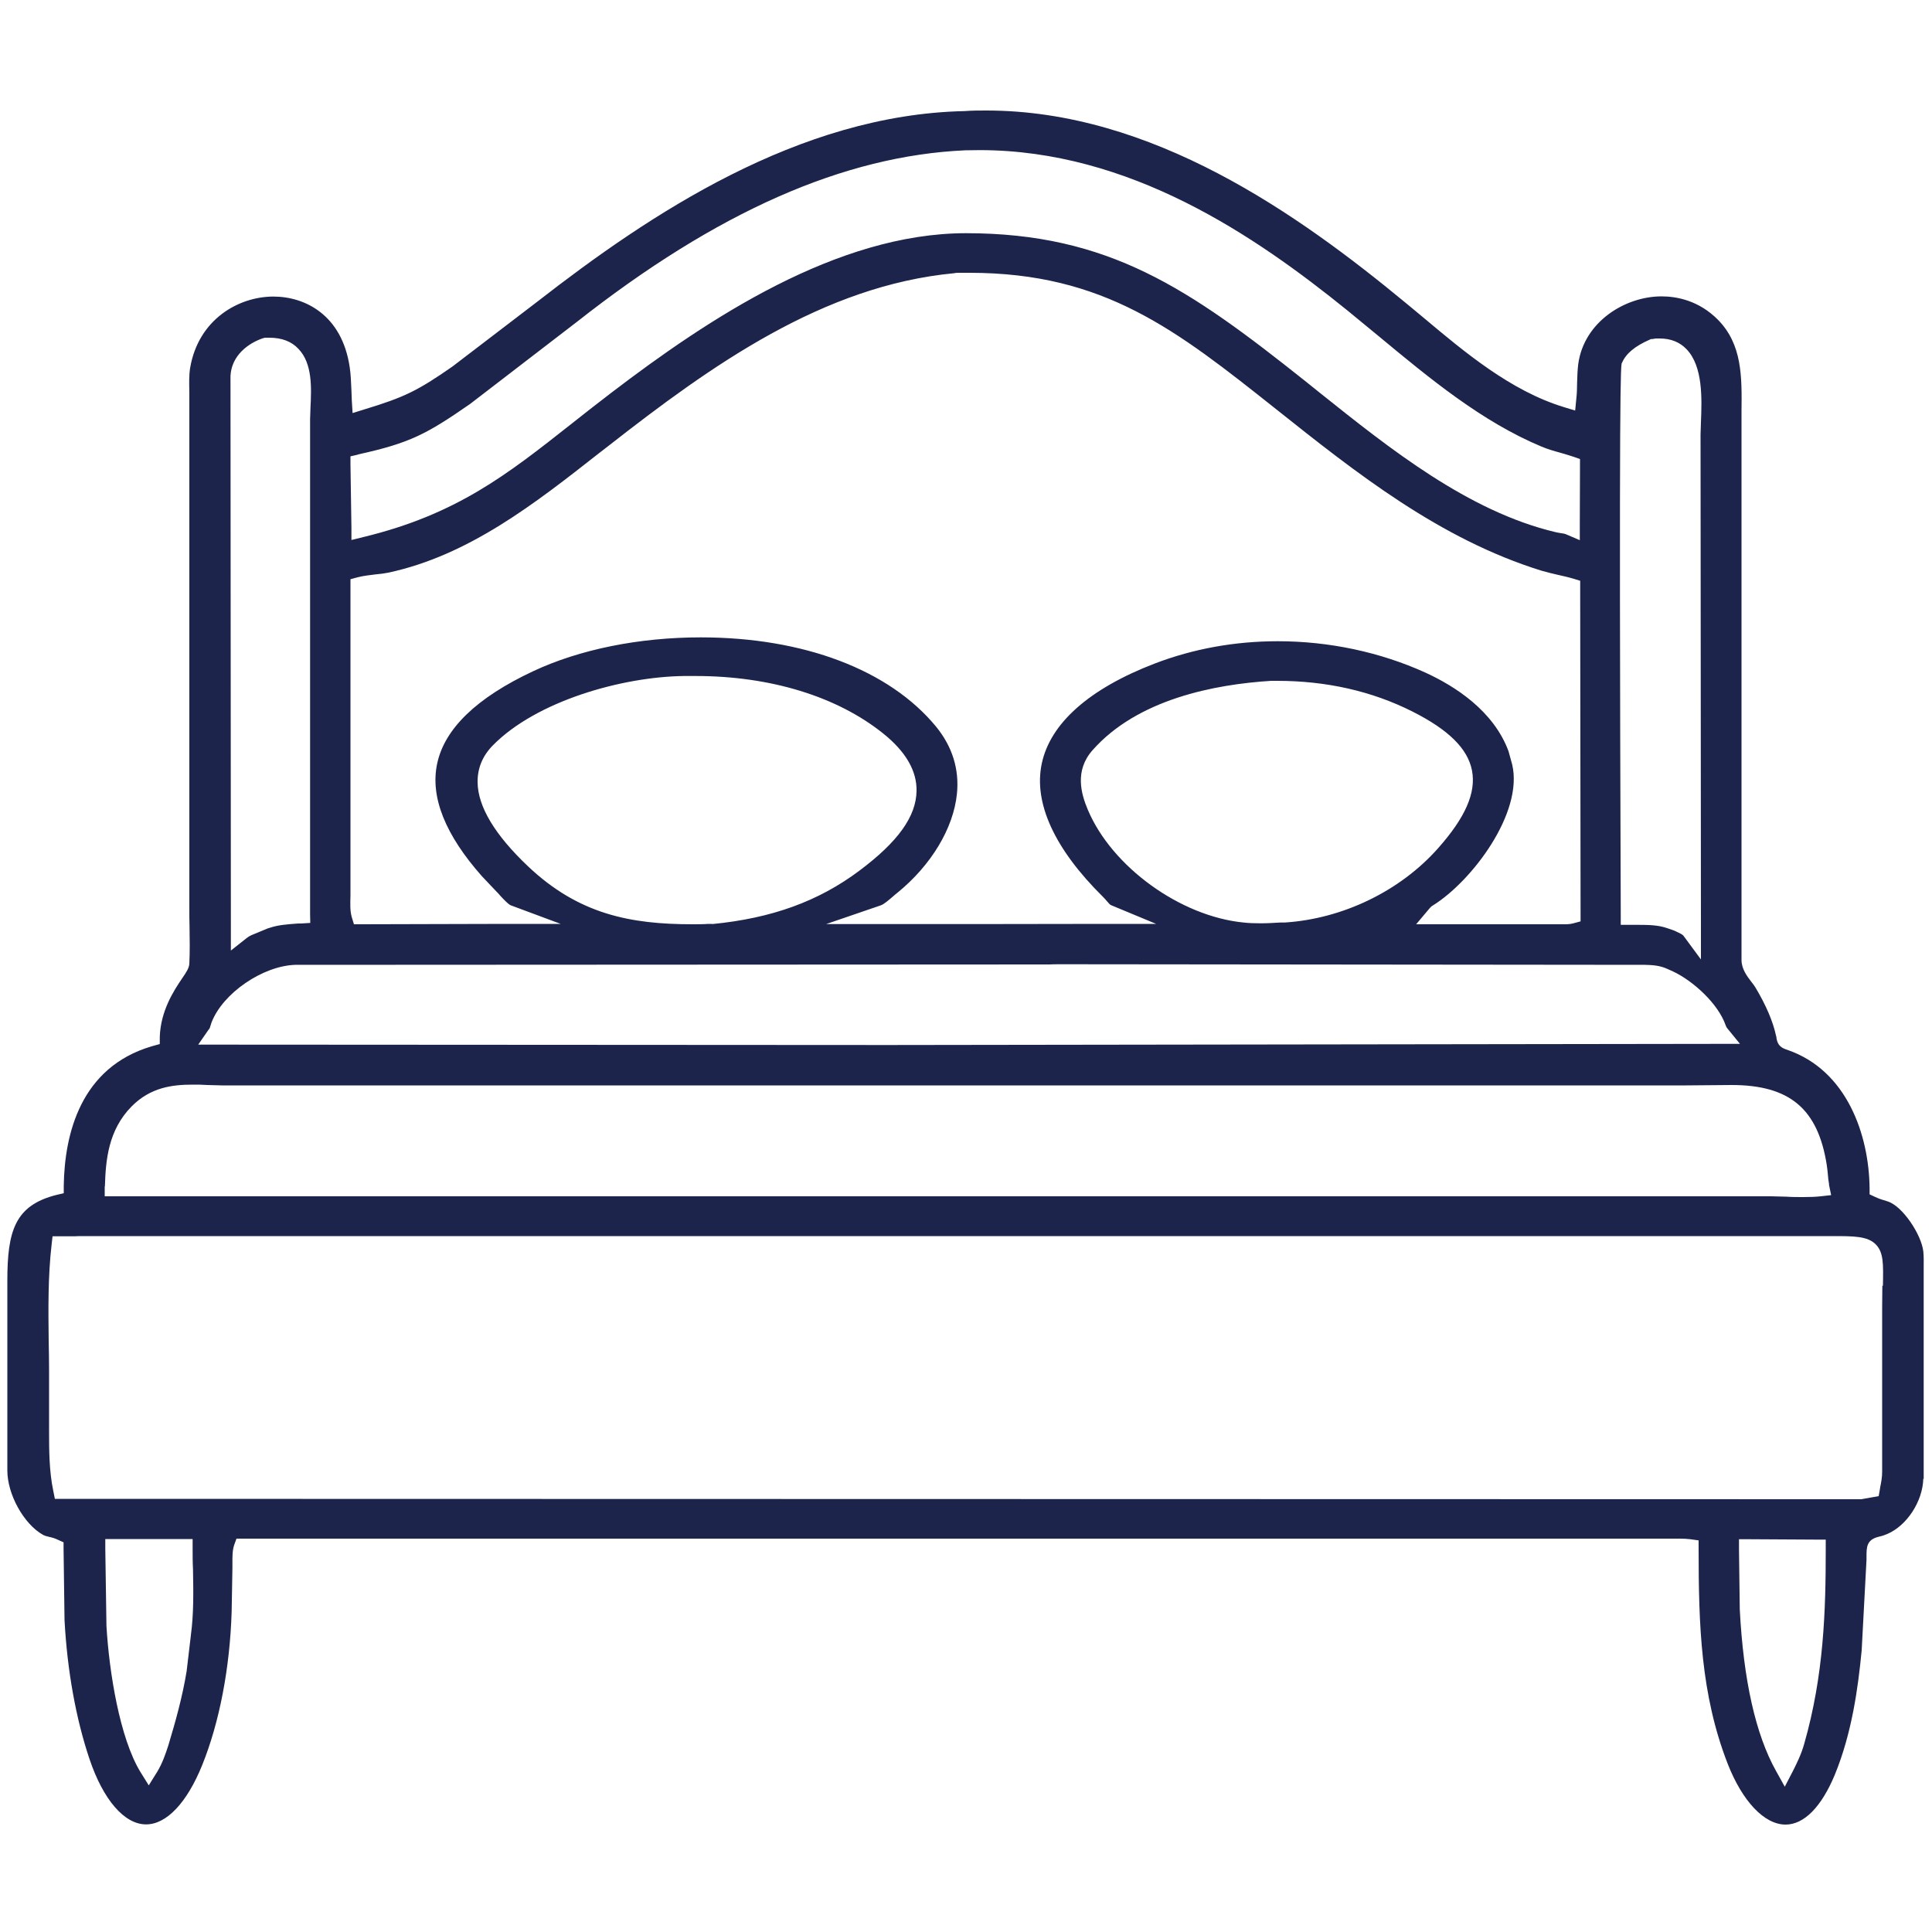 <svg xmlns="http://www.w3.org/2000/svg" id="Ebene_1" viewBox="0 0 100 100"><defs><style> .st0 { fill: #1c244b; } </style></defs><path class="st0" d="M99.57,76.56v-10.47c0-.14,0-.28,0-.42,0-.31.01-.62-.02-.9-.1-.87-1.08-2.36-1.86-2.59l-.06-.02c-.18-.05-.37-.11-.58-.21l-.28-.13v-.31c-.03-2.77-1.17-6.11-4.26-7.17-.27-.09-.5-.2-.56-.61,0-.03,0-.07-.02-.11-.16-.75-.52-1.59-1.07-2.51-.06-.1-.13-.19-.21-.29-.23-.3-.51-.67-.51-1.14v-27.69c0-.24,0-.48,0-.71.02-1.78.04-3.45-1.22-4.73-.99-1-2.14-1.21-2.92-1.21-1.88,0-4.01,1.31-4.31,3.5-.04.31-.05.64-.06.98,0,.28-.01.55-.04.82l-.06.61-.59-.18c-2.75-.84-5.14-2.85-7.25-4.62-.3-.25-.59-.49-.88-.73-5.63-4.66-13.19-10-21.76-10-.37,0-.74,0-1.12.03-8.61.18-16.33,5.36-22.1,9.85l-4.41,3.37c-1.81,1.26-2.49,1.59-4.56,2.22l-.61.19-.04-.64c0-.17-.02-.34-.02-.52-.02-.42-.03-.83-.09-1.22-.4-2.69-2.3-3.65-3.95-3.65-1.78,0-3.88,1.16-4.31,3.7-.06.37-.05.8-.04,1.22,0,.17,0,.34,0,.5v26.28c0,.3,0,.6.01.91.01.63.02,1.28-.01,1.91-.01.23-.14.43-.38.78-.42.62-1.11,1.67-1.15,3.03v.36s-.36.1-.36.1l-.07.02c-3.67,1.09-4.5,4.53-4.54,7.22v.38s-.38.09-.38.09c-2.15.54-2.54,1.87-2.54,4.44v9.82c0,1.24.85,2.77,1.84,3.33.09.05.2.08.33.11.14.03.29.07.45.15l.29.13v.32s.05,3.71.05,3.71c.14,2.61.59,5.1,1.29,7.18.71,2.12,1.81,3.39,2.93,3.39,1.06,0,2.12-1.12,2.91-3.08.89-2.21,1.43-5.02,1.52-7.93l.04-2.27c0-.07,0-.14,0-.22,0-.31-.01-.66.09-.96l.12-.33h37.85s36.26,0,36.26,0c.09,0,.19,0,.28,0,.11,0,.21,0,.32,0,.21,0,.38.01.54.03l.43.06v.43c0,3.96.11,7.54,1.5,11.12.76,1.95,1.9,3.16,3,3.16.96,0,1.86-.92,2.55-2.58.88-2.15,1.2-4.46,1.39-6.44l.25-4.69v-.15c0-.5,0-.89.64-1.04.1-.02.24-.06.43-.14,1.02-.43,1.84-1.69,1.87-2.87ZM83.96,18.77c.2-.47.67-.86,1.43-1.19l.06-.03h.07s.18-.03.18-.03c.09,0,.15,0,.21,0h0c.57,0,1.04.19,1.39.56.85.89.79,2.56.74,3.78,0,.23-.02.44-.02.61l.02,25.67v1.52s-.9-1.22-.9-1.22c-.06-.08-.22-.15-.37-.22-.05-.02-.09-.04-.13-.06l-.38-.13c-.44-.15-.95-.16-1.46-.16h-.14s-.14,0-.14,0h-.13s-.5,0-.5,0v-.5c-.1-28.22,0-28.47.06-28.59ZM18.54,23.52c2.68-.59,3.54-1.05,5.79-2.61l5.53-4.25c7.24-5.7,13.82-8.6,20.1-8.88.25,0,.5-.01.74-.01,7.78,0,14.26,4.43,19.03,8.29.54.44,1.08.89,1.63,1.34,2.63,2.18,5.34,4.43,8.44,5.72.31.13.62.22.95.31.23.07.46.13.69.21l.34.12v.36s-.01,3.08-.01,3.08v.76s-.7-.3-.7-.3c-.08-.04-.19-.05-.31-.07-.08-.01-.17-.03-.26-.05-4.5-1.07-8.57-4.32-12.15-7.18l-.81-.65c-5.97-4.75-10.13-7.64-17.55-7.64-6.68.01-13.32,4.42-18.35,8.26-.75.57-1.43,1.11-2.09,1.63-3.31,2.61-5.92,4.67-10.75,5.84l-.61.15v-.63s-.05-3.29-.05-3.29v-.41s.39-.09.39-.09ZM18.14,46.38c0-.11,0-.22,0-.31v-15.71s0-.38,0-.38l.37-.1c.31-.08.62-.11.93-.15.24-.02.46-.05.66-.09,4.16-.89,7.59-3.58,10.9-6.18l.48-.37c5.34-4.18,11.12-8.31,17.92-8.95.07-.02.16-.02.26-.02.07,0,.15,0,.22,0,.04,0,.09,0,.12,0h.18c6.98,0,10.71,2.96,15.86,7.05,4.16,3.31,8.47,6.73,13.75,8.37.27.08.54.14.83.21.27.06.54.12.81.2l.36.11v.37s.02,16.88.02,16.88v.38s-.37.1-.37.1c-.12.03-.25.05-.42.05-.07,0-.14,0-.2,0-.05,0-.1,0-.15,0h-6.29s-1.08,0-1.08,0l.69-.82c.06-.07.1-.11.17-.15,2.03-1.26,4.7-4.8,4.11-7.3l-.19-.69c-.78-2.1-2.78-3.37-4.31-4.07-2.34-1.06-4.98-1.62-7.63-1.62-2.23,0-4.37.39-6.36,1.15-3.39,1.3-5.42,3.09-5.86,5.19-.43,2.04.67,4.42,3.16,6.88.08.08.15.16.21.23.11.13.16.19.24.22l2.31.96h-2.5s-6.79.01-6.79.01h-4.8s-2.99,0-2.99,0l2.83-.97c.17-.06.42-.28.62-.45.09-.08.17-.15.25-.21,1.74-1.42,2.89-3.33,3.07-5.11.13-1.28-.24-2.45-1.08-3.48-2.42-2.94-6.86-4.62-12.18-4.62-3.18,0-6.26.62-8.67,1.75-2.93,1.37-4.61,2.99-4.98,4.82-.35,1.71.43,3.66,2.33,5.8l.73.77c.06.06.15.15.23.25.16.17.4.43.53.48l2.58.96h-2.76s-7.57.02-7.57.02h-.37s-.11-.36-.11-.36c-.1-.33-.08-.74-.07-1.11ZM66.5,47.75h-.24c-.34.02-.67.04-1.01.04s-.61-.01-.88-.04c-3.28-.32-6.83-2.89-8.07-5.85-.34-.81-.69-2.01.25-3.07,2.33-2.64,6.32-3.41,9.25-3.59h.3c2.55,0,4.9.53,6.99,1.58,1.89.95,2.88,1.93,3.1,3.06.22,1.15-.34,2.43-1.76,4.03-1.96,2.21-4.93,3.65-7.94,3.84ZM36.87,47.82h-.21c-.28.02-.55.02-.81.02-3.21,0-5.89-.51-8.52-3-1.71-1.62-2.59-3.08-2.61-4.34-.01-.73.25-1.37.79-1.92,2.26-2.3,6.69-3.55,9.89-3.59.2,0,.4,0,.61,0,3.87,0,7.32,1.06,9.71,2.98,1.16.93,1.74,1.93,1.72,2.97-.02,1.32-.96,2.63-2.95,4.12-2.12,1.59-4.54,2.47-7.63,2.77ZM13.64,17.5l.07-.02h.07s.08,0,.08,0h.08s0,0,0,0c.64,0,1.15.19,1.51.58.73.76.67,2.03.62,3.05,0,.21-.02.41-.02.59v25.6s.01.47.01.47l-.47.03h-.16c-.53.04-1.03.07-1.49.23l-.07.02-.75.31c-.15.06-.23.1-.36.2l-.81.64v-1.03s-.02-28.71-.02-28.71c.05-1.05.91-1.7,1.7-1.96ZM10.8,53.3c.05-.07.06-.09.07-.13l.08-.25c.58-1.51,2.64-2.92,4.32-2.98l39.05-.02c.16-.01.33-.01.5-.01.15,0,.29,0,.44,0,.14,0,.27,0,.4,0l29.49.03c.34.01.74.02,1.15.21l.29.13c1.03.48,2.34,1.66,2.73,2.79.03.08.04.1.08.15l.66.81h-1.05s-43.03.06-43.03.06l-34.77-.02h-.95s.54-.78.54-.78ZM5.43,61.41c.04-1.36.17-2.91,1.38-4.14.98-.99,2.1-1.13,3.17-1.13.25,0,.49,0,.75.02.25,0,.5.02.76.02h75.8s2.34-.02,2.34-.02c3,0,4.46,1.23,4.92,4.12.03.17.04.34.06.51.01.16.03.33.06.49v.05s.11.53.11.53l-.54.06c-.27.03-.57.04-.92.04-.28,0-.57,0-.86-.02-.26,0-.52-.02-.78-.02H13.04s-7.11,0-7.11,0h-.51v-.51ZM9.88,84.64l-.22,1.86c-.22,1.35-.59,2.65-.92,3.75l-.02.07c-.15.46-.31.94-.59,1.4l-.43.69-.43-.69c-1.07-1.75-1.62-5.16-1.76-7.56l-.06-3.99v-.51s.5,0,.5,0h3.52s.5,0,.5,0v.5c0,.35,0,.71.02,1.08.02,1.13.04,2.29-.11,3.39ZM94.5,80.19c0,3.14-.09,6.5-1.12,10.09-.15.53-.38.99-.57,1.37l-.43.83-.45-.81c-1.06-1.89-1.69-4.71-1.88-8.37l-.04-3.12v-.51s.5,0,.5,0l3.49.02h.5s0,.5,0,.5ZM97.43,66.56c0,.32-.01.69-.01,1.12v8.5c0,.29-.05.54-.1.79l-.02.13-.06.34-.34.06-.56.1h-.04s-.05,0-.05,0l-93-.02h-.41s-.08-.4-.08-.4c-.22-1.04-.22-2.15-.22-3.13v-3.12c0-.51-.01-1.02-.02-1.53-.02-1.63-.04-3.32.15-4.97l.05-.44h.45s.71,0,.71,0c.07,0,.13-.01.21-.01.06,0,.13,0,.19,0,.04,0,.09,0,.13,0h89.82s.17,0,.17,0h.22s.2,0,.2,0c1.15,0,1.84,0,2.27.43.41.42.39,1.02.37,2.13Z"></path></svg>
